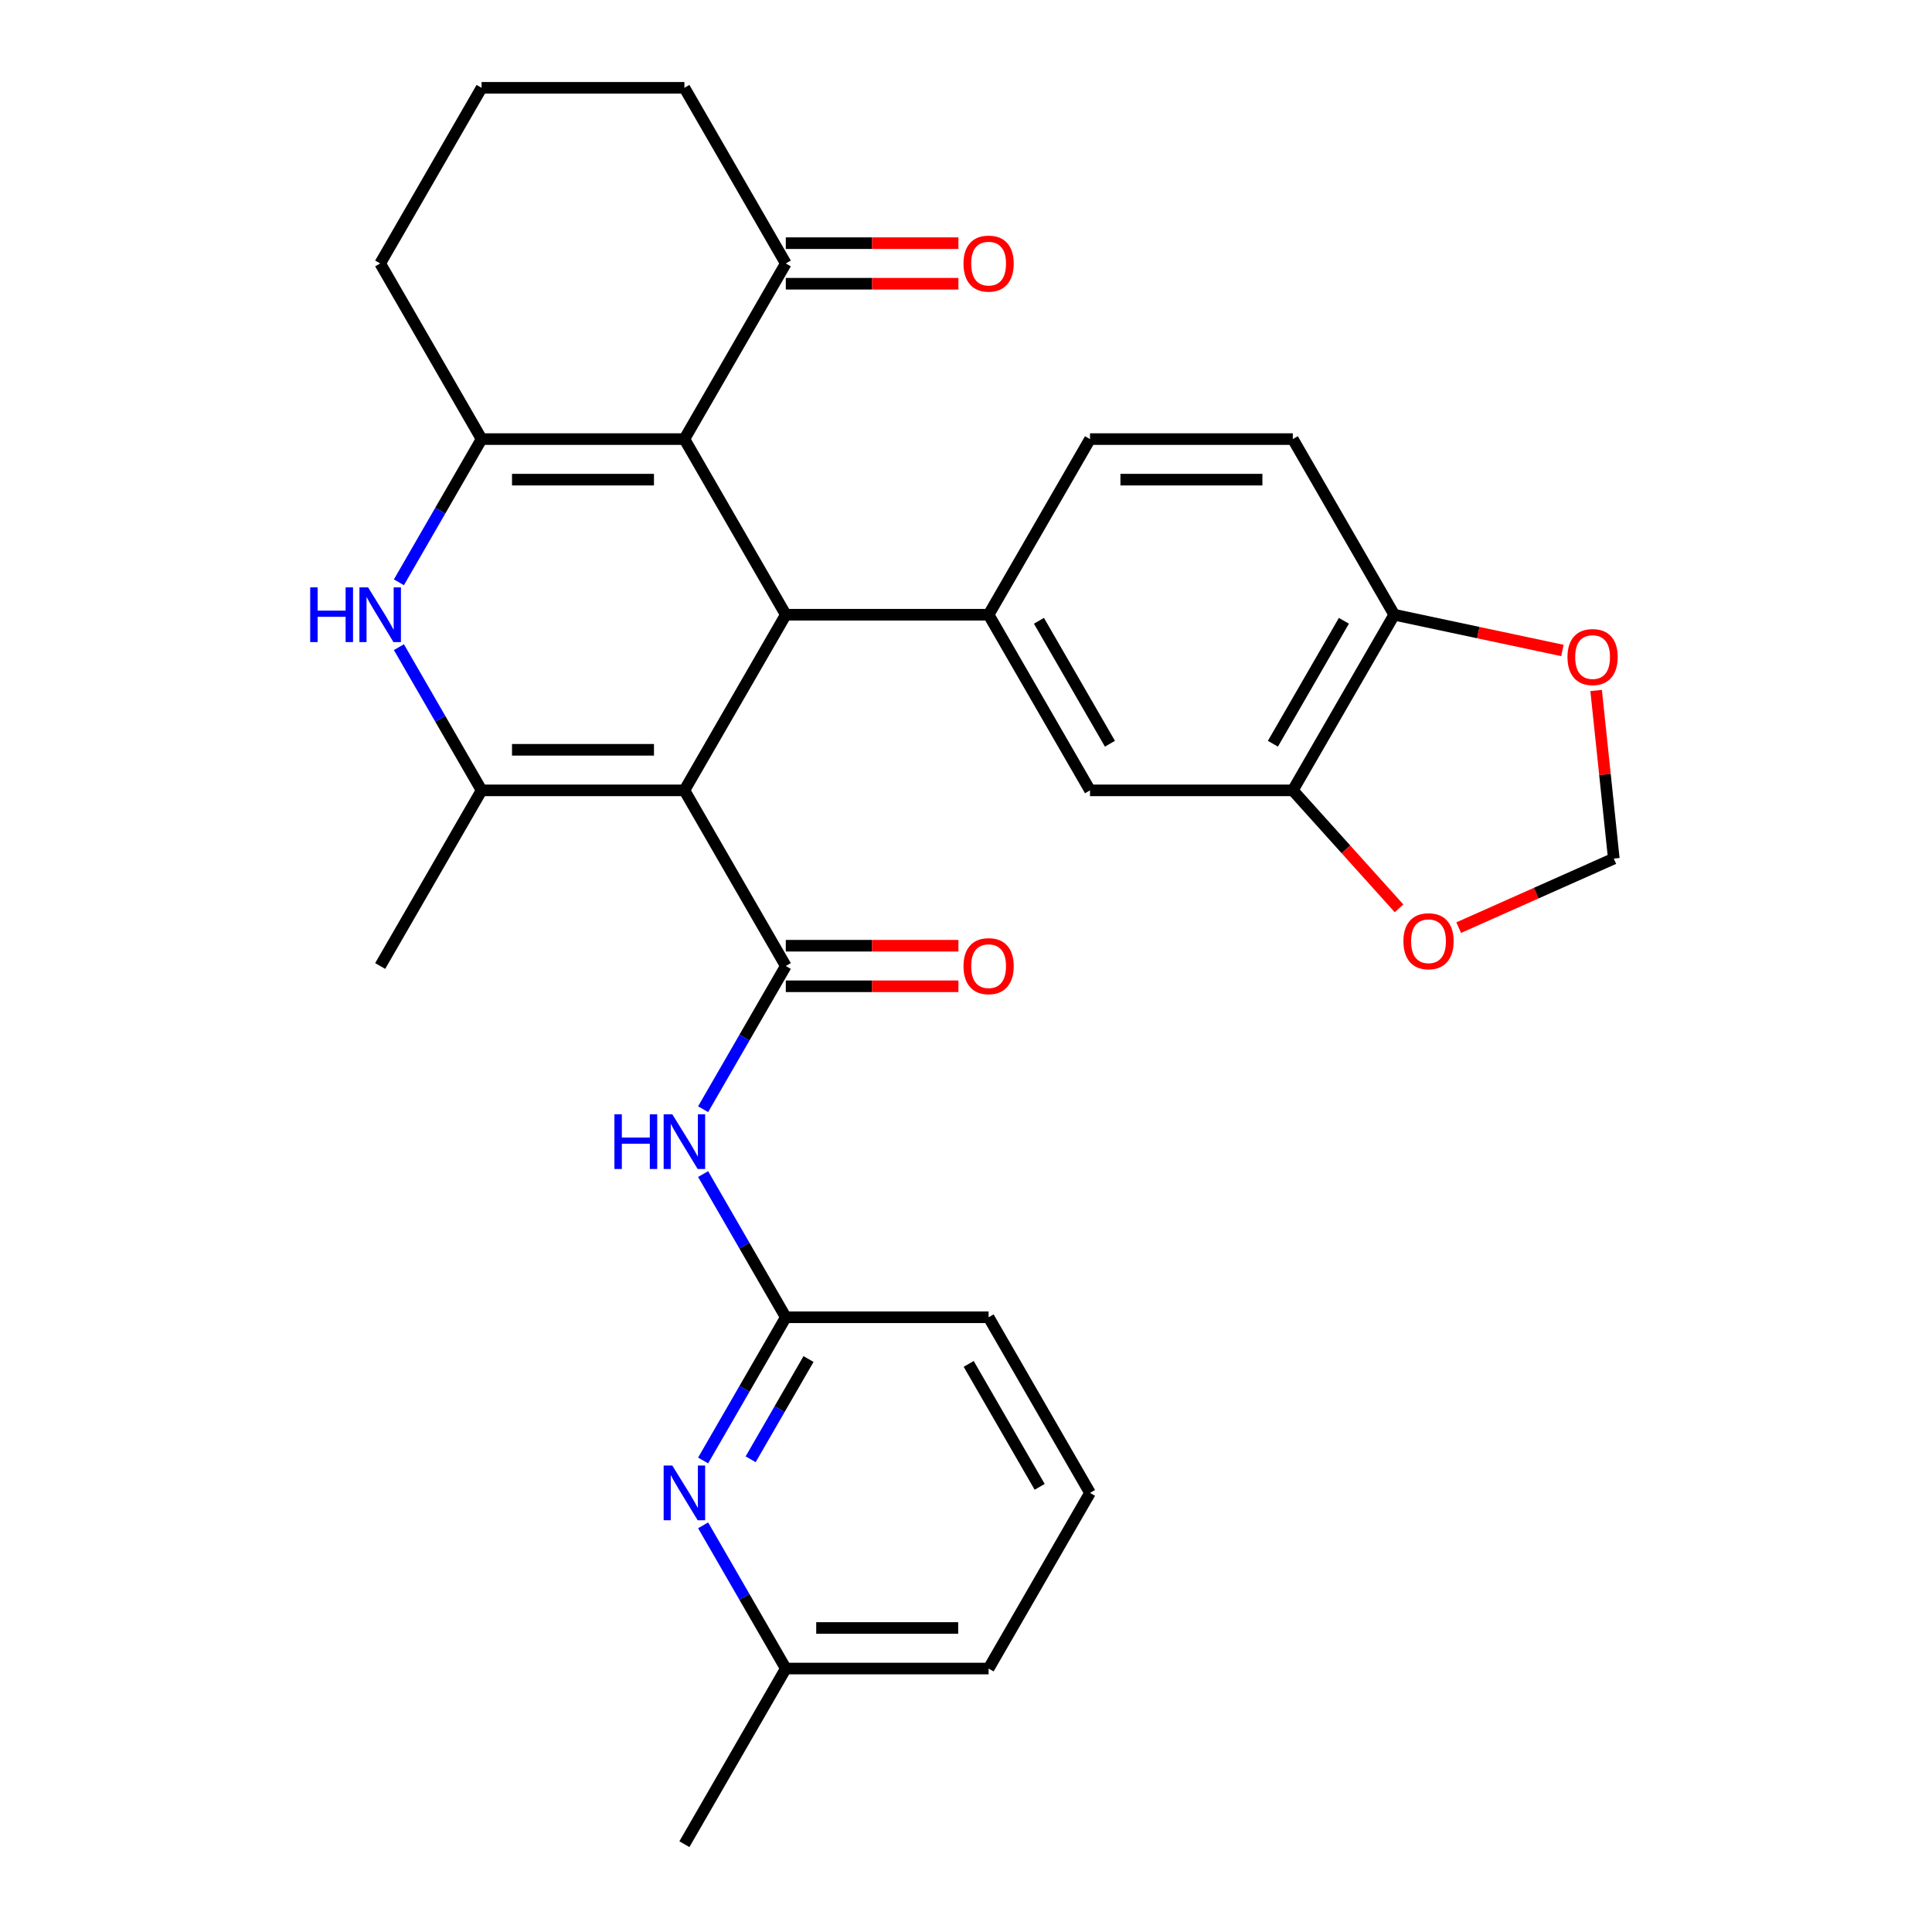<?xml version='1.0' encoding='iso-8859-1'?>
<svg version='1.1' baseProfile='full'
              xmlns='http://www.w3.org/2000/svg'
                      xmlns:rdkit='http://www.rdkit.org/xml'
                      xmlns:xlink='http://www.w3.org/1999/xlink'
                  xml:space='preserve'
width='1000px' height='1000px' viewBox='0 0 1000 1000'>
<!-- END OF HEADER -->
<rect style='opacity:1.0;fill:#FFFFFF;stroke:none' width='1000' height='1000' x='0' y='0'> </rect>
<path class='bond-0' d='M 354.242,409.091 L 406.729,318.182' style='fill:none;fill-rule:evenodd;stroke:#000000;stroke-width:6px;stroke-linecap:butt;stroke-linejoin:miter;stroke-opacity:1' />
<path class='bond-2' d='M 354.242,409.091 L 406.729,500' style='fill:none;fill-rule:evenodd;stroke:#000000;stroke-width:6px;stroke-linecap:butt;stroke-linejoin:miter;stroke-opacity:1' />
<path class='bond-3' d='M 354.242,409.091 L 249.27,409.091' style='fill:none;fill-rule:evenodd;stroke:#000000;stroke-width:6px;stroke-linecap:butt;stroke-linejoin:miter;stroke-opacity:1' />
<path class='bond-3' d='M 338.496,388.096 L 265.015,388.096' style='fill:none;fill-rule:evenodd;stroke:#000000;stroke-width:6px;stroke-linecap:butt;stroke-linejoin:miter;stroke-opacity:1' />
<path class='bond-1' d='M 406.729,318.182 L 354.242,227.273' style='fill:none;fill-rule:evenodd;stroke:#000000;stroke-width:6px;stroke-linecap:butt;stroke-linejoin:miter;stroke-opacity:1' />
<path class='bond-6' d='M 406.729,318.182 L 511.701,318.182' style='fill:none;fill-rule:evenodd;stroke:#000000;stroke-width:6px;stroke-linecap:butt;stroke-linejoin:miter;stroke-opacity:1' />
<path class='bond-9' d='M 354.242,227.273 L 406.729,136.364' style='fill:none;fill-rule:evenodd;stroke:#000000;stroke-width:6px;stroke-linecap:butt;stroke-linejoin:miter;stroke-opacity:1' />
<path class='bond-30' d='M 354.242,227.273 L 249.27,227.273' style='fill:none;fill-rule:evenodd;stroke:#000000;stroke-width:6px;stroke-linecap:butt;stroke-linejoin:miter;stroke-opacity:1' />
<path class='bond-30' d='M 338.496,248.267 L 265.015,248.267' style='fill:none;fill-rule:evenodd;stroke:#000000;stroke-width:6px;stroke-linecap:butt;stroke-linejoin:miter;stroke-opacity:1' />
<path class='bond-7' d='M 406.729,500 L 385.331,537.062' style='fill:none;fill-rule:evenodd;stroke:#000000;stroke-width:6px;stroke-linecap:butt;stroke-linejoin:miter;stroke-opacity:1' />
<path class='bond-7' d='M 385.331,537.062 L 363.933,574.125' style='fill:none;fill-rule:evenodd;stroke:#0000FF;stroke-width:6px;stroke-linecap:butt;stroke-linejoin:miter;stroke-opacity:1' />
<path class='bond-14' d='M 406.729,510.497 L 451.403,510.497' style='fill:none;fill-rule:evenodd;stroke:#000000;stroke-width:6px;stroke-linecap:butt;stroke-linejoin:miter;stroke-opacity:1' />
<path class='bond-14' d='M 451.403,510.497 L 496.077,510.497' style='fill:none;fill-rule:evenodd;stroke:#FF0000;stroke-width:6px;stroke-linecap:butt;stroke-linejoin:miter;stroke-opacity:1' />
<path class='bond-14' d='M 406.729,489.503 L 451.403,489.503' style='fill:none;fill-rule:evenodd;stroke:#000000;stroke-width:6px;stroke-linecap:butt;stroke-linejoin:miter;stroke-opacity:1' />
<path class='bond-14' d='M 451.403,489.503 L 496.077,489.503' style='fill:none;fill-rule:evenodd;stroke:#FF0000;stroke-width:6px;stroke-linecap:butt;stroke-linejoin:miter;stroke-opacity:1' />
<path class='bond-5' d='M 249.27,409.091 L 227.872,372.029' style='fill:none;fill-rule:evenodd;stroke:#000000;stroke-width:6px;stroke-linecap:butt;stroke-linejoin:miter;stroke-opacity:1' />
<path class='bond-5' d='M 227.872,372.029 L 206.474,334.966' style='fill:none;fill-rule:evenodd;stroke:#0000FF;stroke-width:6px;stroke-linecap:butt;stroke-linejoin:miter;stroke-opacity:1' />
<path class='bond-23' d='M 249.27,409.091 L 196.783,500' style='fill:none;fill-rule:evenodd;stroke:#000000;stroke-width:6px;stroke-linecap:butt;stroke-linejoin:miter;stroke-opacity:1' />
<path class='bond-4' d='M 249.27,227.273 L 227.872,264.335' style='fill:none;fill-rule:evenodd;stroke:#000000;stroke-width:6px;stroke-linecap:butt;stroke-linejoin:miter;stroke-opacity:1' />
<path class='bond-4' d='M 227.872,264.335 L 206.474,301.397' style='fill:none;fill-rule:evenodd;stroke:#0000FF;stroke-width:6px;stroke-linecap:butt;stroke-linejoin:miter;stroke-opacity:1' />
<path class='bond-22' d='M 249.27,227.273 L 196.783,136.364' style='fill:none;fill-rule:evenodd;stroke:#000000;stroke-width:6px;stroke-linecap:butt;stroke-linejoin:miter;stroke-opacity:1' />
<path class='bond-11' d='M 511.701,318.182 L 564.188,409.091' style='fill:none;fill-rule:evenodd;stroke:#000000;stroke-width:6px;stroke-linecap:butt;stroke-linejoin:miter;stroke-opacity:1' />
<path class='bond-11' d='M 537.756,321.321 L 574.497,384.957' style='fill:none;fill-rule:evenodd;stroke:#000000;stroke-width:6px;stroke-linecap:butt;stroke-linejoin:miter;stroke-opacity:1' />
<path class='bond-17' d='M 511.701,318.182 L 564.188,227.273' style='fill:none;fill-rule:evenodd;stroke:#000000;stroke-width:6px;stroke-linecap:butt;stroke-linejoin:miter;stroke-opacity:1' />
<path class='bond-8' d='M 363.933,607.693 L 385.331,644.756' style='fill:none;fill-rule:evenodd;stroke:#0000FF;stroke-width:6px;stroke-linecap:butt;stroke-linejoin:miter;stroke-opacity:1' />
<path class='bond-8' d='M 385.331,644.756 L 406.729,681.818' style='fill:none;fill-rule:evenodd;stroke:#000000;stroke-width:6px;stroke-linecap:butt;stroke-linejoin:miter;stroke-opacity:1' />
<path class='bond-10' d='M 406.729,681.818 L 385.331,718.881' style='fill:none;fill-rule:evenodd;stroke:#000000;stroke-width:6px;stroke-linecap:butt;stroke-linejoin:miter;stroke-opacity:1' />
<path class='bond-10' d='M 385.331,718.881 L 363.933,755.943' style='fill:none;fill-rule:evenodd;stroke:#0000FF;stroke-width:6px;stroke-linecap:butt;stroke-linejoin:miter;stroke-opacity:1' />
<path class='bond-10' d='M 418.491,703.434 L 403.513,729.378' style='fill:none;fill-rule:evenodd;stroke:#000000;stroke-width:6px;stroke-linecap:butt;stroke-linejoin:miter;stroke-opacity:1' />
<path class='bond-10' d='M 403.513,729.378 L 388.534,755.322' style='fill:none;fill-rule:evenodd;stroke:#0000FF;stroke-width:6px;stroke-linecap:butt;stroke-linejoin:miter;stroke-opacity:1' />
<path class='bond-24' d='M 406.729,681.818 L 511.701,681.818' style='fill:none;fill-rule:evenodd;stroke:#000000;stroke-width:6px;stroke-linecap:butt;stroke-linejoin:miter;stroke-opacity:1' />
<path class='bond-19' d='M 406.729,146.861 L 451.403,146.861' style='fill:none;fill-rule:evenodd;stroke:#000000;stroke-width:6px;stroke-linecap:butt;stroke-linejoin:miter;stroke-opacity:1' />
<path class='bond-19' d='M 451.403,146.861 L 496.077,146.861' style='fill:none;fill-rule:evenodd;stroke:#FF0000;stroke-width:6px;stroke-linecap:butt;stroke-linejoin:miter;stroke-opacity:1' />
<path class='bond-19' d='M 406.729,125.866 L 451.403,125.866' style='fill:none;fill-rule:evenodd;stroke:#000000;stroke-width:6px;stroke-linecap:butt;stroke-linejoin:miter;stroke-opacity:1' />
<path class='bond-19' d='M 451.403,125.866 L 496.077,125.866' style='fill:none;fill-rule:evenodd;stroke:#FF0000;stroke-width:6px;stroke-linecap:butt;stroke-linejoin:miter;stroke-opacity:1' />
<path class='bond-25' d='M 406.729,136.364 L 354.242,45.455' style='fill:none;fill-rule:evenodd;stroke:#000000;stroke-width:6px;stroke-linecap:butt;stroke-linejoin:miter;stroke-opacity:1' />
<path class='bond-21' d='M 363.933,789.512 L 385.331,826.574' style='fill:none;fill-rule:evenodd;stroke:#0000FF;stroke-width:6px;stroke-linecap:butt;stroke-linejoin:miter;stroke-opacity:1' />
<path class='bond-21' d='M 385.331,826.574 L 406.729,863.636' style='fill:none;fill-rule:evenodd;stroke:#000000;stroke-width:6px;stroke-linecap:butt;stroke-linejoin:miter;stroke-opacity:1' />
<path class='bond-12' d='M 564.188,409.091 L 669.161,409.091' style='fill:none;fill-rule:evenodd;stroke:#000000;stroke-width:6px;stroke-linecap:butt;stroke-linejoin:miter;stroke-opacity:1' />
<path class='bond-15' d='M 669.161,409.091 L 696.653,439.624' style='fill:none;fill-rule:evenodd;stroke:#000000;stroke-width:6px;stroke-linecap:butt;stroke-linejoin:miter;stroke-opacity:1' />
<path class='bond-15' d='M 696.653,439.624 L 724.144,470.157' style='fill:none;fill-rule:evenodd;stroke:#FF0000;stroke-width:6px;stroke-linecap:butt;stroke-linejoin:miter;stroke-opacity:1' />
<path class='bond-32' d='M 669.161,409.091 L 721.647,318.182' style='fill:none;fill-rule:evenodd;stroke:#000000;stroke-width:6px;stroke-linecap:butt;stroke-linejoin:miter;stroke-opacity:1' />
<path class='bond-32' d='M 658.852,384.957 L 695.592,321.321' style='fill:none;fill-rule:evenodd;stroke:#000000;stroke-width:6px;stroke-linecap:butt;stroke-linejoin:miter;stroke-opacity:1' />
<path class='bond-13' d='M 721.647,318.182 L 669.161,227.273' style='fill:none;fill-rule:evenodd;stroke:#000000;stroke-width:6px;stroke-linecap:butt;stroke-linejoin:miter;stroke-opacity:1' />
<path class='bond-16' d='M 721.647,318.182 L 765.174,327.434' style='fill:none;fill-rule:evenodd;stroke:#000000;stroke-width:6px;stroke-linecap:butt;stroke-linejoin:miter;stroke-opacity:1' />
<path class='bond-16' d='M 765.174,327.434 L 808.702,336.686' style='fill:none;fill-rule:evenodd;stroke:#FF0000;stroke-width:6px;stroke-linecap:butt;stroke-linejoin:miter;stroke-opacity:1' />
<path class='bond-18' d='M 755.025,480.144 L 795.162,462.275' style='fill:none;fill-rule:evenodd;stroke:#FF0000;stroke-width:6px;stroke-linecap:butt;stroke-linejoin:miter;stroke-opacity:1' />
<path class='bond-18' d='M 795.162,462.275 L 835.299,444.405' style='fill:none;fill-rule:evenodd;stroke:#000000;stroke-width:6px;stroke-linecap:butt;stroke-linejoin:miter;stroke-opacity:1' />
<path class='bond-34' d='M 826.153,357.391 L 830.726,400.898' style='fill:none;fill-rule:evenodd;stroke:#FF0000;stroke-width:6px;stroke-linecap:butt;stroke-linejoin:miter;stroke-opacity:1' />
<path class='bond-34' d='M 830.726,400.898 L 835.299,444.405' style='fill:none;fill-rule:evenodd;stroke:#000000;stroke-width:6px;stroke-linecap:butt;stroke-linejoin:miter;stroke-opacity:1' />
<path class='bond-20' d='M 564.188,227.273 L 669.161,227.273' style='fill:none;fill-rule:evenodd;stroke:#000000;stroke-width:6px;stroke-linecap:butt;stroke-linejoin:miter;stroke-opacity:1' />
<path class='bond-20' d='M 579.934,248.267 L 653.415,248.267' style='fill:none;fill-rule:evenodd;stroke:#000000;stroke-width:6px;stroke-linecap:butt;stroke-linejoin:miter;stroke-opacity:1' />
<path class='bond-29' d='M 406.729,863.636 L 354.242,954.545' style='fill:none;fill-rule:evenodd;stroke:#000000;stroke-width:6px;stroke-linecap:butt;stroke-linejoin:miter;stroke-opacity:1' />
<path class='bond-33' d='M 406.729,863.636 L 511.701,863.636' style='fill:none;fill-rule:evenodd;stroke:#000000;stroke-width:6px;stroke-linecap:butt;stroke-linejoin:miter;stroke-opacity:1' />
<path class='bond-33' d='M 422.475,842.642 L 495.956,842.642' style='fill:none;fill-rule:evenodd;stroke:#000000;stroke-width:6px;stroke-linecap:butt;stroke-linejoin:miter;stroke-opacity:1' />
<path class='bond-26' d='M 196.783,136.364 L 249.27,45.455' style='fill:none;fill-rule:evenodd;stroke:#000000;stroke-width:6px;stroke-linecap:butt;stroke-linejoin:miter;stroke-opacity:1' />
<path class='bond-27' d='M 511.701,681.818 L 564.188,772.727' style='fill:none;fill-rule:evenodd;stroke:#000000;stroke-width:6px;stroke-linecap:butt;stroke-linejoin:miter;stroke-opacity:1' />
<path class='bond-27' d='M 501.393,705.952 L 538.133,769.588' style='fill:none;fill-rule:evenodd;stroke:#000000;stroke-width:6px;stroke-linecap:butt;stroke-linejoin:miter;stroke-opacity:1' />
<path class='bond-31' d='M 354.242,45.455 L 249.27,45.455' style='fill:none;fill-rule:evenodd;stroke:#000000;stroke-width:6px;stroke-linecap:butt;stroke-linejoin:miter;stroke-opacity:1' />
<path class='bond-28' d='M 564.188,772.727 L 511.701,863.636' style='fill:none;fill-rule:evenodd;stroke:#000000;stroke-width:6px;stroke-linecap:butt;stroke-linejoin:miter;stroke-opacity:1' />
<path  class='atom-6' d='M 160.563 304.022
L 164.403 304.022
L 164.403 316.062
L 178.883 316.062
L 178.883 304.022
L 182.723 304.022
L 182.723 332.342
L 178.883 332.342
L 178.883 319.262
L 164.403 319.262
L 164.403 332.342
L 160.563 332.342
L 160.563 304.022
' fill='#0000FF'/>
<path  class='atom-6' d='M 190.523 304.022
L 199.803 319.022
Q 200.723 320.502, 202.203 323.182
Q 203.683 325.862, 203.763 326.022
L 203.763 304.022
L 207.523 304.022
L 207.523 332.342
L 203.643 332.342
L 193.683 315.942
Q 192.523 314.022, 191.283 311.822
Q 190.083 309.622, 189.723 308.942
L 189.723 332.342
L 186.043 332.342
L 186.043 304.022
L 190.523 304.022
' fill='#0000FF'/>
<path  class='atom-8' d='M 318.022 576.749
L 321.862 576.749
L 321.862 588.789
L 336.342 588.789
L 336.342 576.749
L 340.182 576.749
L 340.182 605.069
L 336.342 605.069
L 336.342 591.989
L 321.862 591.989
L 321.862 605.069
L 318.022 605.069
L 318.022 576.749
' fill='#0000FF'/>
<path  class='atom-8' d='M 347.982 576.749
L 357.262 591.749
Q 358.182 593.229, 359.662 595.909
Q 361.142 598.589, 361.222 598.749
L 361.222 576.749
L 364.982 576.749
L 364.982 605.069
L 361.102 605.069
L 351.142 588.669
Q 349.982 586.749, 348.742 584.549
Q 347.542 582.349, 347.182 581.669
L 347.182 605.069
L 343.502 605.069
L 343.502 576.749
L 347.982 576.749
' fill='#0000FF'/>
<path  class='atom-11' d='M 347.982 758.567
L 357.262 773.567
Q 358.182 775.047, 359.662 777.727
Q 361.142 780.407, 361.222 780.567
L 361.222 758.567
L 364.982 758.567
L 364.982 786.887
L 361.102 786.887
L 351.142 770.487
Q 349.982 768.567, 348.742 766.367
Q 347.542 764.167, 347.182 763.487
L 347.182 786.887
L 343.502 786.887
L 343.502 758.567
L 347.982 758.567
' fill='#0000FF'/>
<path  class='atom-15' d='M 498.701 500.08
Q 498.701 493.28, 502.061 489.48
Q 505.421 485.68, 511.701 485.68
Q 517.981 485.68, 521.341 489.48
Q 524.701 493.28, 524.701 500.08
Q 524.701 506.96, 521.301 510.88
Q 517.901 514.76, 511.701 514.76
Q 505.461 514.76, 502.061 510.88
Q 498.701 507, 498.701 500.08
M 511.701 511.56
Q 516.021 511.56, 518.341 508.68
Q 520.701 505.76, 520.701 500.08
Q 520.701 494.52, 518.341 491.72
Q 516.021 488.88, 511.701 488.88
Q 507.381 488.88, 505.021 491.68
Q 502.701 494.48, 502.701 500.08
Q 502.701 505.8, 505.021 508.68
Q 507.381 511.56, 511.701 511.56
' fill='#FF0000'/>
<path  class='atom-16' d='M 726.401 487.181
Q 726.401 480.381, 729.761 476.581
Q 733.121 472.781, 739.401 472.781
Q 745.681 472.781, 749.041 476.581
Q 752.401 480.381, 752.401 487.181
Q 752.401 494.061, 749.001 497.981
Q 745.601 501.861, 739.401 501.861
Q 733.161 501.861, 729.761 497.981
Q 726.401 494.101, 726.401 487.181
M 739.401 498.661
Q 743.721 498.661, 746.041 495.781
Q 748.401 492.861, 748.401 487.181
Q 748.401 481.621, 746.041 478.821
Q 743.721 475.981, 739.401 475.981
Q 735.081 475.981, 732.721 478.781
Q 730.401 481.581, 730.401 487.181
Q 730.401 492.901, 732.721 495.781
Q 735.081 498.661, 739.401 498.661
' fill='#FF0000'/>
<path  class='atom-17' d='M 811.326 340.087
Q 811.326 333.287, 814.686 329.487
Q 818.046 325.687, 824.326 325.687
Q 830.606 325.687, 833.966 329.487
Q 837.326 333.287, 837.326 340.087
Q 837.326 346.967, 833.926 350.887
Q 830.526 354.767, 824.326 354.767
Q 818.086 354.767, 814.686 350.887
Q 811.326 347.007, 811.326 340.087
M 824.326 351.567
Q 828.646 351.567, 830.966 348.687
Q 833.326 345.767, 833.326 340.087
Q 833.326 334.527, 830.966 331.727
Q 828.646 328.887, 824.326 328.887
Q 820.006 328.887, 817.646 331.687
Q 815.326 334.487, 815.326 340.087
Q 815.326 345.807, 817.646 348.687
Q 820.006 351.567, 824.326 351.567
' fill='#FF0000'/>
<path  class='atom-20' d='M 498.701 136.444
Q 498.701 129.644, 502.061 125.844
Q 505.421 122.044, 511.701 122.044
Q 517.981 122.044, 521.341 125.844
Q 524.701 129.644, 524.701 136.444
Q 524.701 143.324, 521.301 147.244
Q 517.901 151.124, 511.701 151.124
Q 505.461 151.124, 502.061 147.244
Q 498.701 143.364, 498.701 136.444
M 511.701 147.924
Q 516.021 147.924, 518.341 145.044
Q 520.701 142.124, 520.701 136.444
Q 520.701 130.884, 518.341 128.084
Q 516.021 125.244, 511.701 125.244
Q 507.381 125.244, 505.021 128.044
Q 502.701 130.844, 502.701 136.444
Q 502.701 142.164, 505.021 145.044
Q 507.381 147.924, 511.701 147.924
' fill='#FF0000'/>
</svg>
